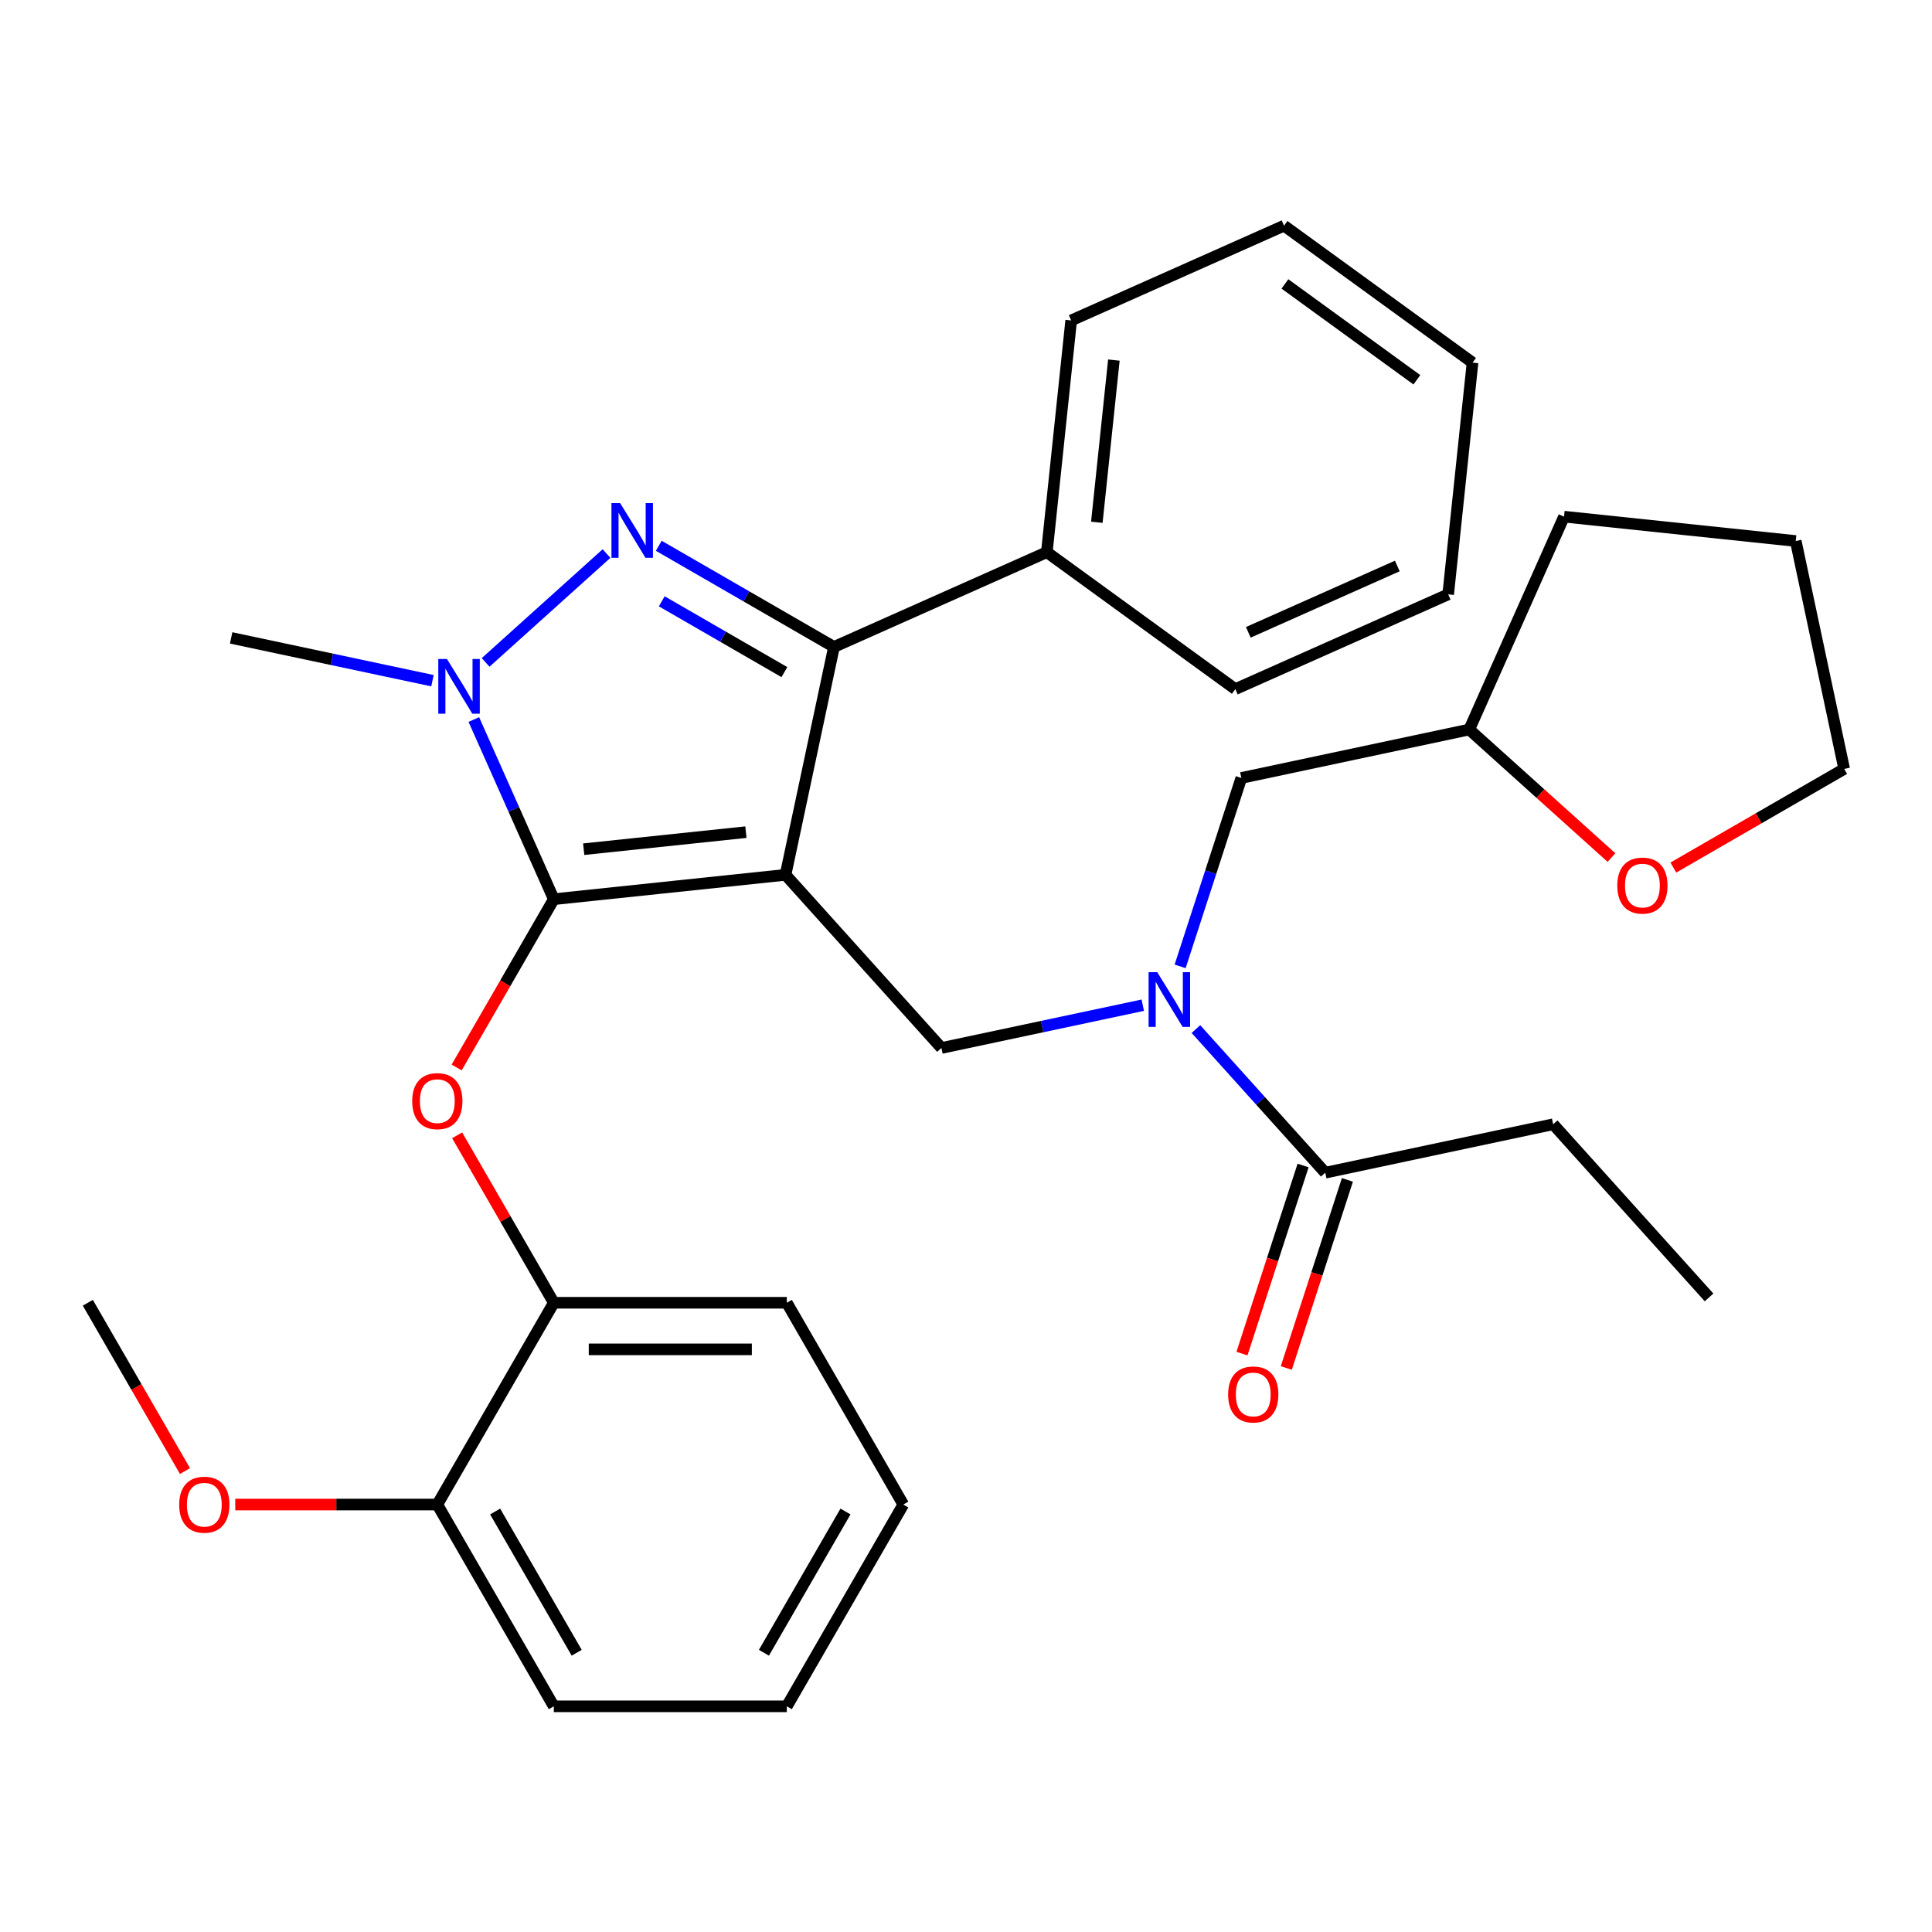 <?xml version='1.0' encoding='iso-8859-1'?>
<svg version='1.1' baseProfile='full'
              xmlns='http://www.w3.org/2000/svg'
                      xmlns:rdkit='http://www.rdkit.org/xml'
                      xmlns:xlink='http://www.w3.org/1999/xlink'
                  xml:space='preserve'
width='1000px' height='1000px' viewBox='0 0 1000 1000'>
<!-- END OF HEADER -->
<rect style='opacity:1.0;fill:#FFFFFF;stroke:none' width='1000' height='1000' x='0' y='0'> </rect>
<path class='bond-0' d='M 803.911,581.914 L 884.607,671.536' style='fill:none;fill-rule:evenodd;stroke:#000000;stroke-width:6px;stroke-linecap:butt;stroke-linejoin:miter;stroke-opacity:1' />
<path class='bond-1' d='M 803.911,581.914 L 685.947,606.987' style='fill:none;fill-rule:evenodd;stroke:#000000;stroke-width:6px;stroke-linecap:butt;stroke-linejoin:miter;stroke-opacity:1' />
<path class='bond-2' d='M 591.496,520.289 L 539.391,531.364' style='fill:none;fill-rule:evenodd;stroke:#0000FF;stroke-width:6px;stroke-linecap:butt;stroke-linejoin:miter;stroke-opacity:1' />
<path class='bond-2' d='M 539.391,531.364 L 487.287,542.439' style='fill:none;fill-rule:evenodd;stroke:#000000;stroke-width:6px;stroke-linecap:butt;stroke-linejoin:miter;stroke-opacity:1' />
<path class='bond-3' d='M 619.006,532.641 L 652.476,569.814' style='fill:none;fill-rule:evenodd;stroke:#0000FF;stroke-width:6px;stroke-linecap:butt;stroke-linejoin:miter;stroke-opacity:1' />
<path class='bond-3' d='M 652.476,569.814 L 685.947,606.987' style='fill:none;fill-rule:evenodd;stroke:#000000;stroke-width:6px;stroke-linecap:butt;stroke-linejoin:miter;stroke-opacity:1' />
<path class='bond-4' d='M 610.831,500.19 L 626.674,451.429' style='fill:none;fill-rule:evenodd;stroke:#0000FF;stroke-width:6px;stroke-linecap:butt;stroke-linejoin:miter;stroke-opacity:1' />
<path class='bond-4' d='M 626.674,451.429 L 642.518,402.669' style='fill:none;fill-rule:evenodd;stroke:#000000;stroke-width:6px;stroke-linecap:butt;stroke-linejoin:miter;stroke-opacity:1' />
<path class='bond-5' d='M 674.477,603.261 L 658.66,651.941' style='fill:none;fill-rule:evenodd;stroke:#000000;stroke-width:6px;stroke-linecap:butt;stroke-linejoin:miter;stroke-opacity:1' />
<path class='bond-5' d='M 658.66,651.941 L 642.843,700.622' style='fill:none;fill-rule:evenodd;stroke:#FF0000;stroke-width:6px;stroke-linecap:butt;stroke-linejoin:miter;stroke-opacity:1' />
<path class='bond-5' d='M 697.417,610.714 L 681.599,659.395' style='fill:none;fill-rule:evenodd;stroke:#000000;stroke-width:6px;stroke-linecap:butt;stroke-linejoin:miter;stroke-opacity:1' />
<path class='bond-5' d='M 681.599,659.395 L 665.782,708.076' style='fill:none;fill-rule:evenodd;stroke:#FF0000;stroke-width:6px;stroke-linecap:butt;stroke-linejoin:miter;stroke-opacity:1' />
<path class='bond-6' d='M 487.287,542.439 L 406.591,452.816' style='fill:none;fill-rule:evenodd;stroke:#000000;stroke-width:6px;stroke-linecap:butt;stroke-linejoin:miter;stroke-opacity:1' />
<path class='bond-7' d='M 245.247,372.425 L 265.95,418.924' style='fill:none;fill-rule:evenodd;stroke:#0000FF;stroke-width:6px;stroke-linecap:butt;stroke-linejoin:miter;stroke-opacity:1' />
<path class='bond-7' d='M 265.95,418.924 L 286.652,465.422' style='fill:none;fill-rule:evenodd;stroke:#000000;stroke-width:6px;stroke-linecap:butt;stroke-linejoin:miter;stroke-opacity:1' />
<path class='bond-8' d='M 251.355,342.865 L 313.931,286.522' style='fill:none;fill-rule:evenodd;stroke:#0000FF;stroke-width:6px;stroke-linecap:butt;stroke-linejoin:miter;stroke-opacity:1' />
<path class='bond-9' d='M 223.845,352.326 L 171.741,341.251' style='fill:none;fill-rule:evenodd;stroke:#0000FF;stroke-width:6px;stroke-linecap:butt;stroke-linejoin:miter;stroke-opacity:1' />
<path class='bond-9' d='M 171.741,341.251 L 119.637,330.176' style='fill:none;fill-rule:evenodd;stroke:#000000;stroke-width:6px;stroke-linecap:butt;stroke-linejoin:miter;stroke-opacity:1' />
<path class='bond-10' d='M 286.652,465.422 L 261.507,508.976' style='fill:none;fill-rule:evenodd;stroke:#000000;stroke-width:6px;stroke-linecap:butt;stroke-linejoin:miter;stroke-opacity:1' />
<path class='bond-10' d='M 261.507,508.976 L 236.361,552.529' style='fill:none;fill-rule:evenodd;stroke:#FF0000;stroke-width:6px;stroke-linecap:butt;stroke-linejoin:miter;stroke-opacity:1' />
<path class='bond-11' d='M 286.652,465.422 L 406.591,452.816' style='fill:none;fill-rule:evenodd;stroke:#000000;stroke-width:6px;stroke-linecap:butt;stroke-linejoin:miter;stroke-opacity:1' />
<path class='bond-11' d='M 302.122,439.544 L 386.079,430.72' style='fill:none;fill-rule:evenodd;stroke:#000000;stroke-width:6px;stroke-linecap:butt;stroke-linejoin:miter;stroke-opacity:1' />
<path class='bond-12' d='M 406.591,452.816 L 431.665,334.853' style='fill:none;fill-rule:evenodd;stroke:#000000;stroke-width:6px;stroke-linecap:butt;stroke-linejoin:miter;stroke-opacity:1' />
<path class='bond-13' d='M 431.665,334.853 L 541.837,285.801' style='fill:none;fill-rule:evenodd;stroke:#000000;stroke-width:6px;stroke-linecap:butt;stroke-linejoin:miter;stroke-opacity:1' />
<path class='bond-14' d='M 431.665,334.853 L 386.321,308.674' style='fill:none;fill-rule:evenodd;stroke:#000000;stroke-width:6px;stroke-linecap:butt;stroke-linejoin:miter;stroke-opacity:1' />
<path class='bond-14' d='M 386.321,308.674 L 340.978,282.495' style='fill:none;fill-rule:evenodd;stroke:#0000FF;stroke-width:6px;stroke-linecap:butt;stroke-linejoin:miter;stroke-opacity:1' />
<path class='bond-14' d='M 406.002,347.888 L 374.261,329.562' style='fill:none;fill-rule:evenodd;stroke:#000000;stroke-width:6px;stroke-linecap:butt;stroke-linejoin:miter;stroke-opacity:1' />
<path class='bond-14' d='M 374.261,329.562 L 342.521,311.237' style='fill:none;fill-rule:evenodd;stroke:#0000FF;stroke-width:6px;stroke-linecap:butt;stroke-linejoin:miter;stroke-opacity:1' />
<path class='bond-15' d='M 834.089,443.871 L 797.285,410.733' style='fill:none;fill-rule:evenodd;stroke:#FF0000;stroke-width:6px;stroke-linecap:butt;stroke-linejoin:miter;stroke-opacity:1' />
<path class='bond-15' d='M 797.285,410.733 L 760.481,377.595' style='fill:none;fill-rule:evenodd;stroke:#000000;stroke-width:6px;stroke-linecap:butt;stroke-linejoin:miter;stroke-opacity:1' />
<path class='bond-16' d='M 866.119,449.045 L 910.332,423.518' style='fill:none;fill-rule:evenodd;stroke:#FF0000;stroke-width:6px;stroke-linecap:butt;stroke-linejoin:miter;stroke-opacity:1' />
<path class='bond-16' d='M 910.332,423.518 L 954.545,397.992' style='fill:none;fill-rule:evenodd;stroke:#000000;stroke-width:6px;stroke-linecap:butt;stroke-linejoin:miter;stroke-opacity:1' />
<path class='bond-17' d='M 760.481,377.595 L 642.518,402.669' style='fill:none;fill-rule:evenodd;stroke:#000000;stroke-width:6px;stroke-linecap:butt;stroke-linejoin:miter;stroke-opacity:1' />
<path class='bond-18' d='M 760.481,377.595 L 809.533,267.422' style='fill:none;fill-rule:evenodd;stroke:#000000;stroke-width:6px;stroke-linecap:butt;stroke-linejoin:miter;stroke-opacity:1' />
<path class='bond-19' d='M 954.545,397.992 L 929.472,280.028' style='fill:none;fill-rule:evenodd;stroke:#000000;stroke-width:6px;stroke-linecap:butt;stroke-linejoin:miter;stroke-opacity:1' />
<path class='bond-20' d='M 236.615,587.639 L 261.634,630.973' style='fill:none;fill-rule:evenodd;stroke:#FF0000;stroke-width:6px;stroke-linecap:butt;stroke-linejoin:miter;stroke-opacity:1' />
<path class='bond-20' d='M 261.634,630.973 L 286.652,674.306' style='fill:none;fill-rule:evenodd;stroke:#000000;stroke-width:6px;stroke-linecap:butt;stroke-linejoin:miter;stroke-opacity:1' />
<path class='bond-21' d='M 467.551,778.748 L 407.251,883.189' style='fill:none;fill-rule:evenodd;stroke:#000000;stroke-width:6px;stroke-linecap:butt;stroke-linejoin:miter;stroke-opacity:1' />
<path class='bond-21' d='M 437.617,782.354 L 395.408,855.463' style='fill:none;fill-rule:evenodd;stroke:#000000;stroke-width:6px;stroke-linecap:butt;stroke-linejoin:miter;stroke-opacity:1' />
<path class='bond-22' d='M 467.551,778.748 L 407.251,674.306' style='fill:none;fill-rule:evenodd;stroke:#000000;stroke-width:6px;stroke-linecap:butt;stroke-linejoin:miter;stroke-opacity:1' />
<path class='bond-23' d='M 407.251,883.189 L 286.652,883.189' style='fill:none;fill-rule:evenodd;stroke:#000000;stroke-width:6px;stroke-linecap:butt;stroke-linejoin:miter;stroke-opacity:1' />
<path class='bond-24' d='M 286.652,883.189 L 226.353,778.748' style='fill:none;fill-rule:evenodd;stroke:#000000;stroke-width:6px;stroke-linecap:butt;stroke-linejoin:miter;stroke-opacity:1' />
<path class='bond-24' d='M 298.496,855.463 L 256.286,782.354' style='fill:none;fill-rule:evenodd;stroke:#000000;stroke-width:6px;stroke-linecap:butt;stroke-linejoin:miter;stroke-opacity:1' />
<path class='bond-25' d='M 541.837,285.801 L 554.443,165.863' style='fill:none;fill-rule:evenodd;stroke:#000000;stroke-width:6px;stroke-linecap:butt;stroke-linejoin:miter;stroke-opacity:1' />
<path class='bond-25' d='M 567.716,270.331 L 576.54,186.375' style='fill:none;fill-rule:evenodd;stroke:#000000;stroke-width:6px;stroke-linecap:butt;stroke-linejoin:miter;stroke-opacity:1' />
<path class='bond-26' d='M 541.837,285.801 L 639.404,356.687' style='fill:none;fill-rule:evenodd;stroke:#000000;stroke-width:6px;stroke-linecap:butt;stroke-linejoin:miter;stroke-opacity:1' />
<path class='bond-27' d='M 554.443,165.863 L 664.616,116.811' style='fill:none;fill-rule:evenodd;stroke:#000000;stroke-width:6px;stroke-linecap:butt;stroke-linejoin:miter;stroke-opacity:1' />
<path class='bond-28' d='M 664.616,116.811 L 762.182,187.697' style='fill:none;fill-rule:evenodd;stroke:#000000;stroke-width:6px;stroke-linecap:butt;stroke-linejoin:miter;stroke-opacity:1' />
<path class='bond-28' d='M 665.074,146.957 L 733.37,196.577' style='fill:none;fill-rule:evenodd;stroke:#000000;stroke-width:6px;stroke-linecap:butt;stroke-linejoin:miter;stroke-opacity:1' />
<path class='bond-29' d='M 762.182,187.697 L 749.576,307.635' style='fill:none;fill-rule:evenodd;stroke:#000000;stroke-width:6px;stroke-linecap:butt;stroke-linejoin:miter;stroke-opacity:1' />
<path class='bond-30' d='M 749.576,307.635 L 639.404,356.687' style='fill:none;fill-rule:evenodd;stroke:#000000;stroke-width:6px;stroke-linecap:butt;stroke-linejoin:miter;stroke-opacity:1' />
<path class='bond-30' d='M 723.24,292.958 L 646.119,327.295' style='fill:none;fill-rule:evenodd;stroke:#000000;stroke-width:6px;stroke-linecap:butt;stroke-linejoin:miter;stroke-opacity:1' />
<path class='bond-31' d='M 226.353,778.748 L 286.652,674.306' style='fill:none;fill-rule:evenodd;stroke:#000000;stroke-width:6px;stroke-linecap:butt;stroke-linejoin:miter;stroke-opacity:1' />
<path class='bond-32' d='M 226.353,778.748 L 174.061,778.748' style='fill:none;fill-rule:evenodd;stroke:#000000;stroke-width:6px;stroke-linecap:butt;stroke-linejoin:miter;stroke-opacity:1' />
<path class='bond-32' d='M 174.061,778.748 L 121.769,778.748' style='fill:none;fill-rule:evenodd;stroke:#FF0000;stroke-width:6px;stroke-linecap:butt;stroke-linejoin:miter;stroke-opacity:1' />
<path class='bond-33' d='M 286.652,674.306 L 407.251,674.306' style='fill:none;fill-rule:evenodd;stroke:#000000;stroke-width:6px;stroke-linecap:butt;stroke-linejoin:miter;stroke-opacity:1' />
<path class='bond-33' d='M 304.742,698.426 L 389.161,698.426' style='fill:none;fill-rule:evenodd;stroke:#000000;stroke-width:6px;stroke-linecap:butt;stroke-linejoin:miter;stroke-opacity:1' />
<path class='bond-34' d='M 95.746,761.413 L 70.6,717.859' style='fill:none;fill-rule:evenodd;stroke:#FF0000;stroke-width:6px;stroke-linecap:butt;stroke-linejoin:miter;stroke-opacity:1' />
<path class='bond-34' d='M 70.6,717.859 L 45.455,674.306' style='fill:none;fill-rule:evenodd;stroke:#000000;stroke-width:6px;stroke-linecap:butt;stroke-linejoin:miter;stroke-opacity:1' />
<path class='bond-35' d='M 809.533,267.422 L 929.472,280.028' style='fill:none;fill-rule:evenodd;stroke:#000000;stroke-width:6px;stroke-linecap:butt;stroke-linejoin:miter;stroke-opacity:1' />
<path  class='atom-1' d='M 598.991 503.205
L 608.271 518.205
Q 609.191 519.685, 610.671 522.365
Q 612.151 525.045, 612.231 525.205
L 612.231 503.205
L 615.991 503.205
L 615.991 531.525
L 612.111 531.525
L 602.151 515.125
Q 600.991 513.205, 599.751 511.005
Q 598.551 508.805, 598.191 508.125
L 598.191 531.525
L 594.511 531.525
L 594.511 503.205
L 598.991 503.205
' fill='#0000FF'/>
<path  class='atom-3' d='M 635.68 721.764
Q 635.68 714.964, 639.04 711.164
Q 642.4 707.364, 648.68 707.364
Q 654.96 707.364, 658.32 711.164
Q 661.68 714.964, 661.68 721.764
Q 661.68 728.644, 658.28 732.564
Q 654.88 736.444, 648.68 736.444
Q 642.44 736.444, 639.04 732.564
Q 635.68 728.684, 635.68 721.764
M 648.68 733.244
Q 653 733.244, 655.32 730.364
Q 657.68 727.444, 657.68 721.764
Q 657.68 716.204, 655.32 713.404
Q 653 710.564, 648.68 710.564
Q 644.36 710.564, 642 713.364
Q 639.68 716.164, 639.68 721.764
Q 639.68 727.484, 642 730.364
Q 644.36 733.244, 648.68 733.244
' fill='#FF0000'/>
<path  class='atom-6' d='M 231.34 341.09
L 240.62 356.09
Q 241.54 357.57, 243.02 360.25
Q 244.5 362.93, 244.58 363.09
L 244.58 341.09
L 248.34 341.09
L 248.34 369.41
L 244.46 369.41
L 234.5 353.01
Q 233.34 351.09, 232.1 348.89
Q 230.9 346.69, 230.54 346.01
L 230.54 369.41
L 226.86 369.41
L 226.86 341.09
L 231.34 341.09
' fill='#0000FF'/>
<path  class='atom-10' d='M 320.963 260.393
L 330.243 275.393
Q 331.163 276.873, 332.643 279.553
Q 334.123 282.233, 334.203 282.393
L 334.203 260.393
L 337.963 260.393
L 337.963 288.713
L 334.083 288.713
L 324.123 272.313
Q 322.963 270.393, 321.723 268.193
Q 320.523 265.993, 320.163 265.313
L 320.163 288.713
L 316.483 288.713
L 316.483 260.393
L 320.963 260.393
' fill='#0000FF'/>
<path  class='atom-11' d='M 837.104 458.371
Q 837.104 451.571, 840.464 447.771
Q 843.824 443.971, 850.104 443.971
Q 856.384 443.971, 859.744 447.771
Q 863.104 451.571, 863.104 458.371
Q 863.104 465.251, 859.704 469.171
Q 856.304 473.051, 850.104 473.051
Q 843.864 473.051, 840.464 469.171
Q 837.104 465.291, 837.104 458.371
M 850.104 469.851
Q 854.424 469.851, 856.744 466.971
Q 859.104 464.051, 859.104 458.371
Q 859.104 452.811, 856.744 450.011
Q 854.424 447.171, 850.104 447.171
Q 845.784 447.171, 843.424 449.971
Q 841.104 452.771, 841.104 458.371
Q 841.104 464.091, 843.424 466.971
Q 845.784 469.851, 850.104 469.851
' fill='#FF0000'/>
<path  class='atom-15' d='M 213.353 569.944
Q 213.353 563.144, 216.713 559.344
Q 220.073 555.544, 226.353 555.544
Q 232.633 555.544, 235.993 559.344
Q 239.353 563.144, 239.353 569.944
Q 239.353 576.824, 235.953 580.744
Q 232.553 584.624, 226.353 584.624
Q 220.113 584.624, 216.713 580.744
Q 213.353 576.864, 213.353 569.944
M 226.353 581.424
Q 230.673 581.424, 232.993 578.544
Q 235.353 575.624, 235.353 569.944
Q 235.353 564.384, 232.993 561.584
Q 230.673 558.744, 226.353 558.744
Q 222.033 558.744, 219.673 561.544
Q 217.353 564.344, 217.353 569.944
Q 217.353 575.664, 219.673 578.544
Q 222.033 581.424, 226.353 581.424
' fill='#FF0000'/>
<path  class='atom-29' d='M 92.754 778.828
Q 92.754 772.028, 96.114 768.228
Q 99.474 764.428, 105.754 764.428
Q 112.034 764.428, 115.394 768.228
Q 118.754 772.028, 118.754 778.828
Q 118.754 785.708, 115.354 789.628
Q 111.954 793.508, 105.754 793.508
Q 99.514 793.508, 96.114 789.628
Q 92.754 785.748, 92.754 778.828
M 105.754 790.308
Q 110.074 790.308, 112.394 787.428
Q 114.754 784.508, 114.754 778.828
Q 114.754 773.268, 112.394 770.468
Q 110.074 767.628, 105.754 767.628
Q 101.434 767.628, 99.074 770.428
Q 96.754 773.228, 96.754 778.828
Q 96.754 784.548, 99.074 787.428
Q 101.434 790.308, 105.754 790.308
' fill='#FF0000'/>
</svg>
